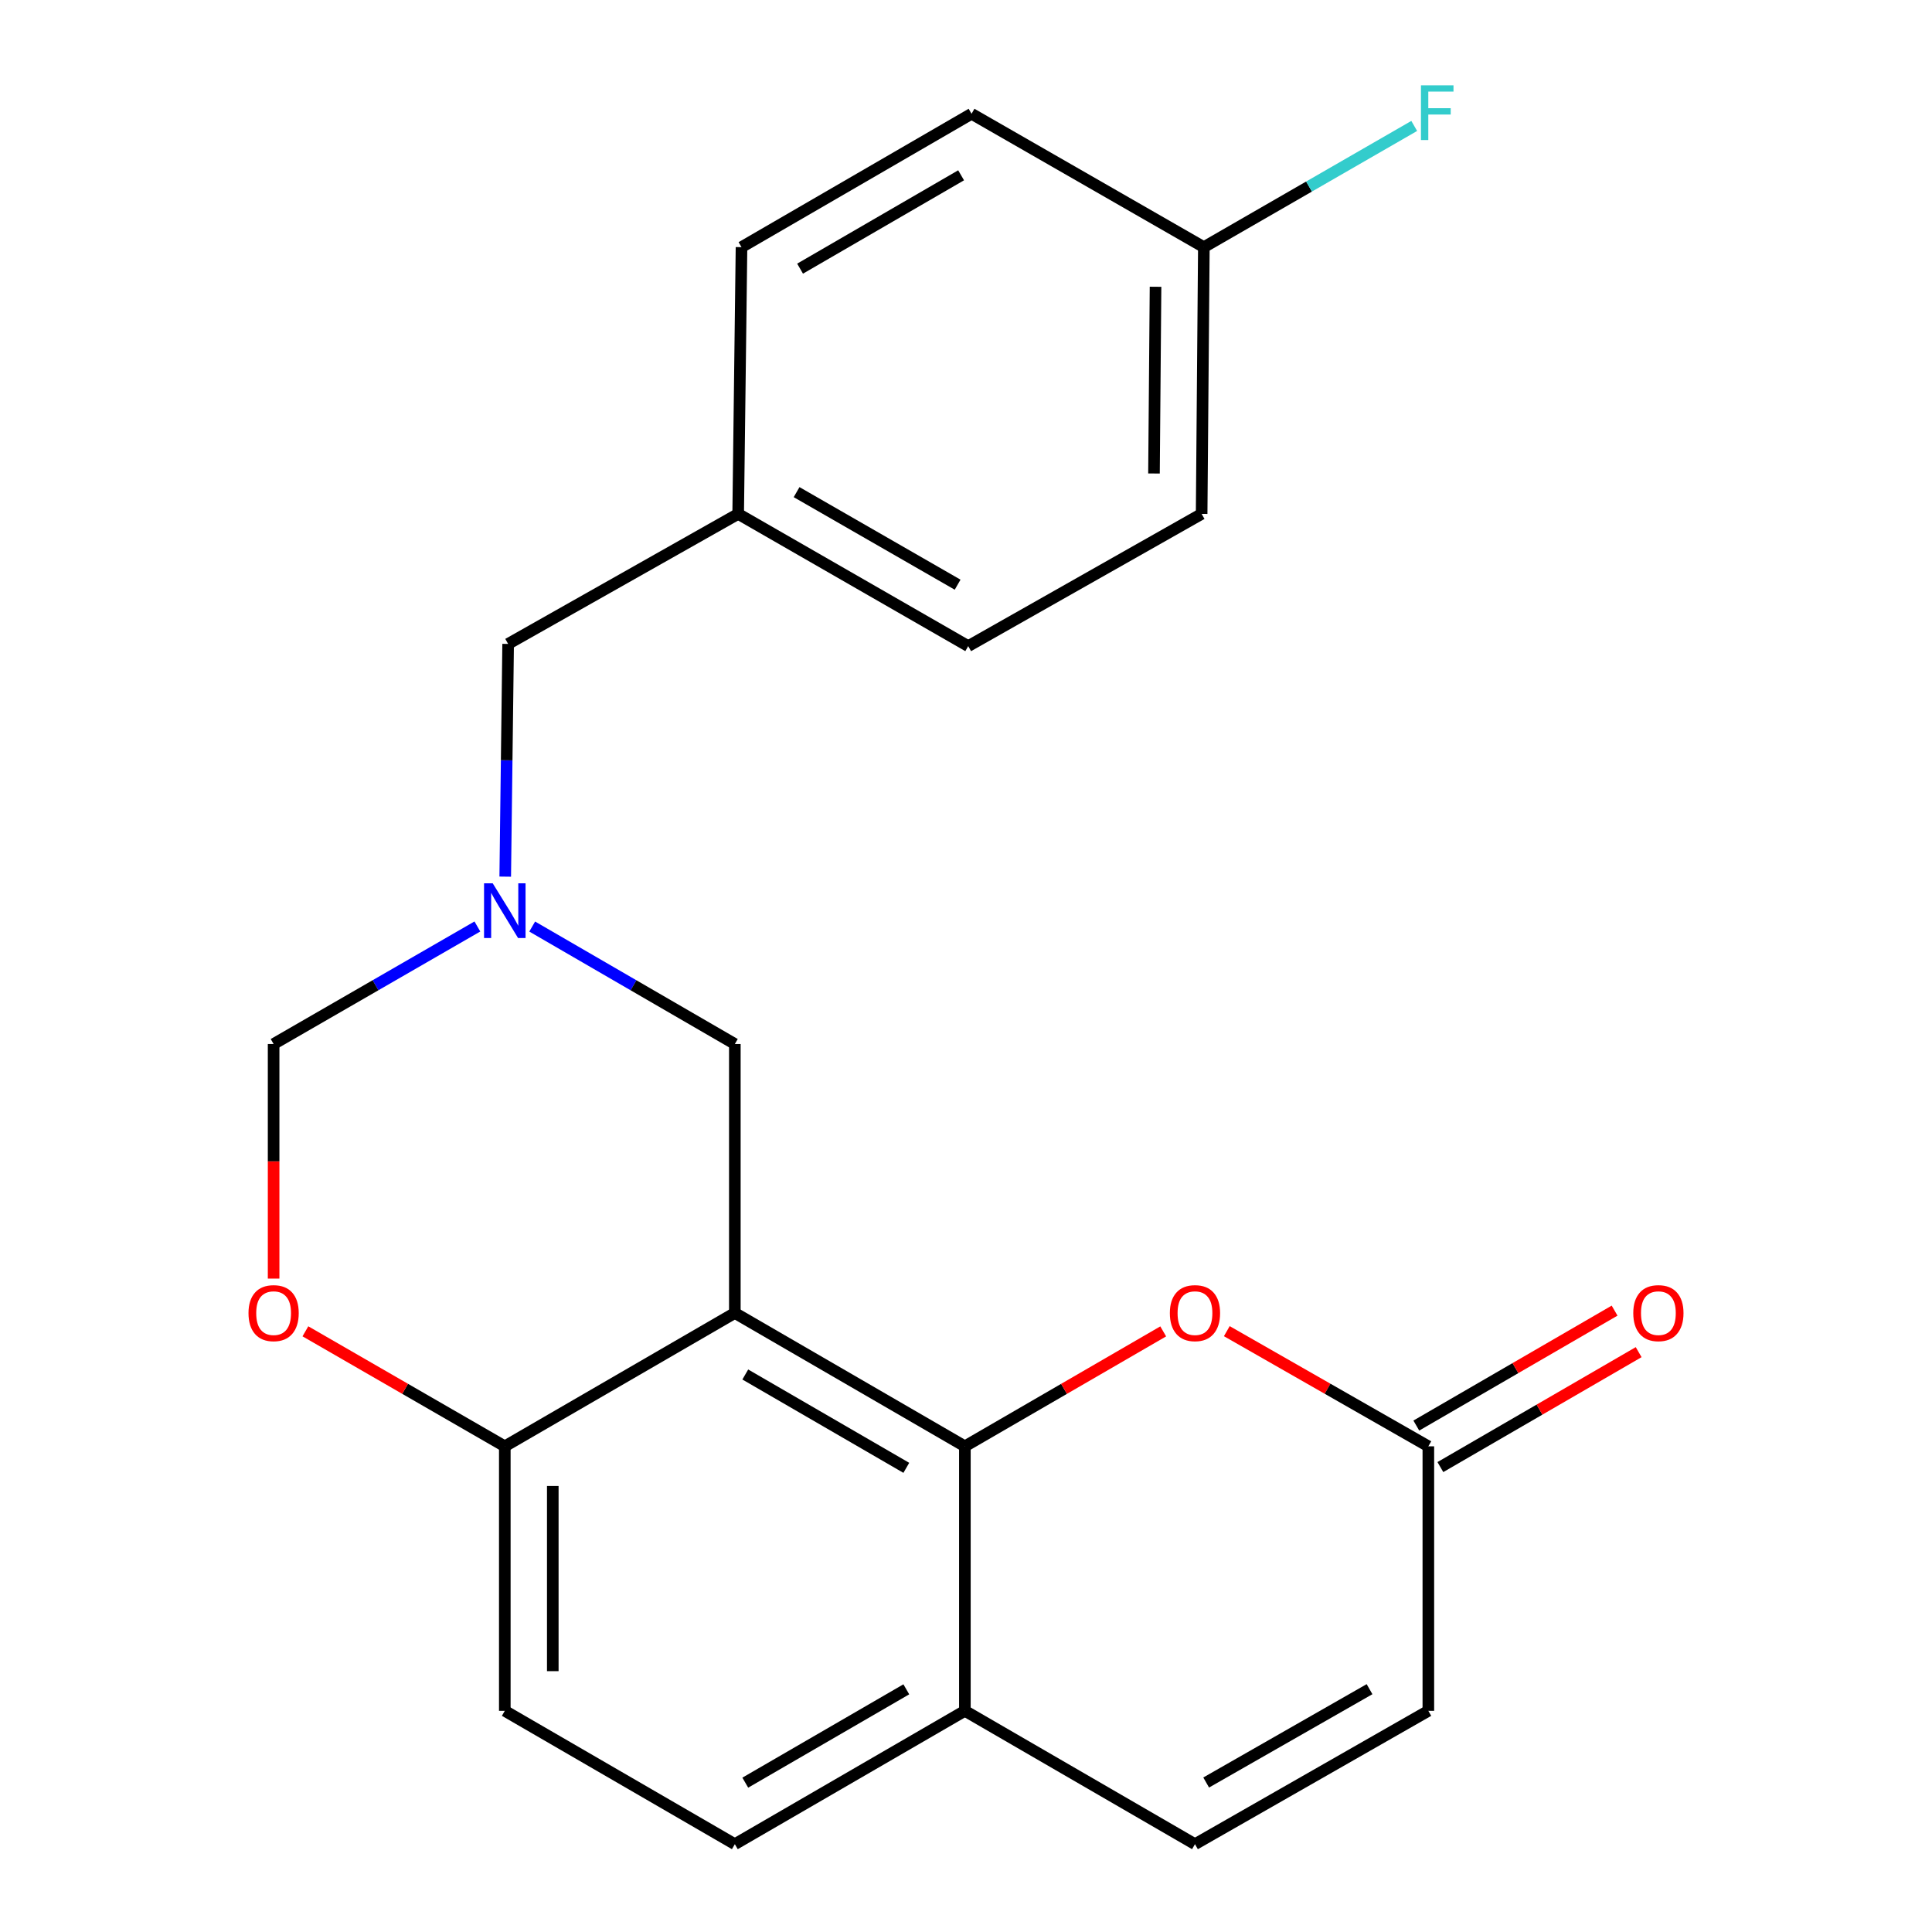 <?xml version='1.0' encoding='iso-8859-1'?>
<svg version='1.1' baseProfile='full'
              xmlns='http://www.w3.org/2000/svg'
                      xmlns:rdkit='http://www.rdkit.org/xml'
                      xmlns:xlink='http://www.w3.org/1999/xlink'
                  xml:space='preserve'
width='1000px' height='1000px' viewBox='0 0 1000 1000'>
<!-- END OF HEADER -->
<rect style='opacity:1.0;fill:#FFFFFF;stroke:none' width='1000' height='1000' x='0' y='0'> </rect>
<path class='bond-0' d='M 380.352,679.594 L 499.42,748.615' style='fill:none;fill-rule:evenodd;stroke:#000000;stroke-width:6px;stroke-linecap:butt;stroke-linejoin:miter;stroke-opacity:1' />
<path class='bond-0' d='M 385.756,711.435 L 469.104,759.75' style='fill:none;fill-rule:evenodd;stroke:#000000;stroke-width:6px;stroke-linecap:butt;stroke-linejoin:miter;stroke-opacity:1' />
<path class='bond-4' d='M 380.352,679.594 L 261.284,748.615' style='fill:none;fill-rule:evenodd;stroke:#000000;stroke-width:6px;stroke-linecap:butt;stroke-linejoin:miter;stroke-opacity:1' />
<path class='bond-6' d='M 380.352,679.594 L 380.352,540.38' style='fill:none;fill-rule:evenodd;stroke:#000000;stroke-width:6px;stroke-linecap:butt;stroke-linejoin:miter;stroke-opacity:1' />
<path class='bond-1' d='M 499.42,748.615 L 550.748,718.869' style='fill:none;fill-rule:evenodd;stroke:#000000;stroke-width:6px;stroke-linecap:butt;stroke-linejoin:miter;stroke-opacity:1' />
<path class='bond-1' d='M 550.748,718.869 L 602.075,689.122' style='fill:none;fill-rule:evenodd;stroke:#FF0000;stroke-width:6px;stroke-linecap:butt;stroke-linejoin:miter;stroke-opacity:1' />
<path class='bond-8' d='M 499.42,748.615 L 499.42,885.525' style='fill:none;fill-rule:evenodd;stroke:#000000;stroke-width:6px;stroke-linecap:butt;stroke-linejoin:miter;stroke-opacity:1' />
<path class='bond-3' d='M 634.994,689.01 L 687.152,718.812' style='fill:none;fill-rule:evenodd;stroke:#FF0000;stroke-width:6px;stroke-linecap:butt;stroke-linejoin:miter;stroke-opacity:1' />
<path class='bond-3' d='M 687.152,718.812 L 739.31,748.615' style='fill:none;fill-rule:evenodd;stroke:#000000;stroke-width:6px;stroke-linecap:butt;stroke-linejoin:miter;stroke-opacity:1' />
<path class='bond-2' d='M 275.464,479.579 L 327.908,509.979' style='fill:none;fill-rule:evenodd;stroke:#0000FF;stroke-width:6px;stroke-linecap:butt;stroke-linejoin:miter;stroke-opacity:1' />
<path class='bond-2' d='M 327.908,509.979 L 380.352,540.38' style='fill:none;fill-rule:evenodd;stroke:#000000;stroke-width:6px;stroke-linecap:butt;stroke-linejoin:miter;stroke-opacity:1' />
<path class='bond-10' d='M 247.09,479.546 L 194.356,509.963' style='fill:none;fill-rule:evenodd;stroke:#0000FF;stroke-width:6px;stroke-linecap:butt;stroke-linejoin:miter;stroke-opacity:1' />
<path class='bond-10' d='M 194.356,509.963 L 141.622,540.38' style='fill:none;fill-rule:evenodd;stroke:#000000;stroke-width:6px;stroke-linecap:butt;stroke-linejoin:miter;stroke-opacity:1' />
<path class='bond-13' d='M 261.504,453.747 L 262.256,393.518' style='fill:none;fill-rule:evenodd;stroke:#0000FF;stroke-width:6px;stroke-linecap:butt;stroke-linejoin:miter;stroke-opacity:1' />
<path class='bond-13' d='M 262.256,393.518 L 263.009,333.29' style='fill:none;fill-rule:evenodd;stroke:#000000;stroke-width:6px;stroke-linecap:butt;stroke-linejoin:miter;stroke-opacity:1' />
<path class='bond-11' d='M 745.538,759.359 L 796.851,729.614' style='fill:none;fill-rule:evenodd;stroke:#000000;stroke-width:6px;stroke-linecap:butt;stroke-linejoin:miter;stroke-opacity:1' />
<path class='bond-11' d='M 796.851,729.614 L 848.165,699.868' style='fill:none;fill-rule:evenodd;stroke:#FF0000;stroke-width:6px;stroke-linecap:butt;stroke-linejoin:miter;stroke-opacity:1' />
<path class='bond-11' d='M 733.081,737.871 L 784.395,708.125' style='fill:none;fill-rule:evenodd;stroke:#000000;stroke-width:6px;stroke-linecap:butt;stroke-linejoin:miter;stroke-opacity:1' />
<path class='bond-11' d='M 784.395,708.125 L 835.709,678.38' style='fill:none;fill-rule:evenodd;stroke:#FF0000;stroke-width:6px;stroke-linecap:butt;stroke-linejoin:miter;stroke-opacity:1' />
<path class='bond-24' d='M 739.31,748.615 L 739.31,885.525' style='fill:none;fill-rule:evenodd;stroke:#000000;stroke-width:6px;stroke-linecap:butt;stroke-linejoin:miter;stroke-opacity:1' />
<path class='bond-5' d='M 261.284,748.615 L 209.68,718.85' style='fill:none;fill-rule:evenodd;stroke:#000000;stroke-width:6px;stroke-linecap:butt;stroke-linejoin:miter;stroke-opacity:1' />
<path class='bond-5' d='M 209.68,718.85 L 158.076,689.084' style='fill:none;fill-rule:evenodd;stroke:#FF0000;stroke-width:6px;stroke-linecap:butt;stroke-linejoin:miter;stroke-opacity:1' />
<path class='bond-12' d='M 261.284,748.615 L 261.284,885.525' style='fill:none;fill-rule:evenodd;stroke:#000000;stroke-width:6px;stroke-linecap:butt;stroke-linejoin:miter;stroke-opacity:1' />
<path class='bond-12' d='M 286.121,769.151 L 286.121,864.988' style='fill:none;fill-rule:evenodd;stroke:#000000;stroke-width:6px;stroke-linecap:butt;stroke-linejoin:miter;stroke-opacity:1' />
<path class='bond-22' d='M 141.622,661.794 L 141.622,601.087' style='fill:none;fill-rule:evenodd;stroke:#FF0000;stroke-width:6px;stroke-linecap:butt;stroke-linejoin:miter;stroke-opacity:1' />
<path class='bond-22' d='M 141.622,601.087 L 141.622,540.38' style='fill:none;fill-rule:evenodd;stroke:#000000;stroke-width:6px;stroke-linecap:butt;stroke-linejoin:miter;stroke-opacity:1' />
<path class='bond-7' d='M 618.516,954.545 L 499.42,885.525' style='fill:none;fill-rule:evenodd;stroke:#000000;stroke-width:6px;stroke-linecap:butt;stroke-linejoin:miter;stroke-opacity:1' />
<path class='bond-9' d='M 618.516,954.545 L 739.31,885.525' style='fill:none;fill-rule:evenodd;stroke:#000000;stroke-width:6px;stroke-linecap:butt;stroke-linejoin:miter;stroke-opacity:1' />
<path class='bond-9' d='M 624.313,922.627 L 708.868,874.313' style='fill:none;fill-rule:evenodd;stroke:#000000;stroke-width:6px;stroke-linecap:butt;stroke-linejoin:miter;stroke-opacity:1' />
<path class='bond-23' d='M 499.42,885.525 L 380.352,954.545' style='fill:none;fill-rule:evenodd;stroke:#000000;stroke-width:6px;stroke-linecap:butt;stroke-linejoin:miter;stroke-opacity:1' />
<path class='bond-23' d='M 469.104,874.39 L 385.756,922.704' style='fill:none;fill-rule:evenodd;stroke:#000000;stroke-width:6px;stroke-linecap:butt;stroke-linejoin:miter;stroke-opacity:1' />
<path class='bond-14' d='M 261.284,885.525 L 380.352,954.545' style='fill:none;fill-rule:evenodd;stroke:#000000;stroke-width:6px;stroke-linecap:butt;stroke-linejoin:miter;stroke-opacity:1' />
<path class='bond-15' d='M 263.009,333.29 L 382.077,265.994' style='fill:none;fill-rule:evenodd;stroke:#000000;stroke-width:6px;stroke-linecap:butt;stroke-linejoin:miter;stroke-opacity:1' />
<path class='bond-20' d='M 382.077,265.994 L 383.802,127.925' style='fill:none;fill-rule:evenodd;stroke:#000000;stroke-width:6px;stroke-linecap:butt;stroke-linejoin:miter;stroke-opacity:1' />
<path class='bond-21' d='M 382.077,265.994 L 501.145,334.435' style='fill:none;fill-rule:evenodd;stroke:#000000;stroke-width:6px;stroke-linecap:butt;stroke-linejoin:miter;stroke-opacity:1' />
<path class='bond-21' d='M 412.315,254.727 L 495.663,302.635' style='fill:none;fill-rule:evenodd;stroke:#000000;stroke-width:6px;stroke-linecap:butt;stroke-linejoin:miter;stroke-opacity:1' />
<path class='bond-16' d='M 623.111,127.925 L 621.966,265.994' style='fill:none;fill-rule:evenodd;stroke:#000000;stroke-width:6px;stroke-linecap:butt;stroke-linejoin:miter;stroke-opacity:1' />
<path class='bond-16' d='M 598.103,148.429 L 597.301,245.078' style='fill:none;fill-rule:evenodd;stroke:#000000;stroke-width:6px;stroke-linecap:butt;stroke-linejoin:miter;stroke-opacity:1' />
<path class='bond-17' d='M 623.111,127.925 L 677.555,96.555' style='fill:none;fill-rule:evenodd;stroke:#000000;stroke-width:6px;stroke-linecap:butt;stroke-linejoin:miter;stroke-opacity:1' />
<path class='bond-17' d='M 677.555,96.555 L 731.999,65.184' style='fill:none;fill-rule:evenodd;stroke:#33CCCC;stroke-width:6px;stroke-linecap:butt;stroke-linejoin:miter;stroke-opacity:1' />
<path class='bond-25' d='M 623.111,127.925 L 502.87,58.891' style='fill:none;fill-rule:evenodd;stroke:#000000;stroke-width:6px;stroke-linecap:butt;stroke-linejoin:miter;stroke-opacity:1' />
<path class='bond-18' d='M 502.87,58.891 L 383.802,127.925' style='fill:none;fill-rule:evenodd;stroke:#000000;stroke-width:6px;stroke-linecap:butt;stroke-linejoin:miter;stroke-opacity:1' />
<path class='bond-18' d='M 497.468,90.733 L 414.12,139.057' style='fill:none;fill-rule:evenodd;stroke:#000000;stroke-width:6px;stroke-linecap:butt;stroke-linejoin:miter;stroke-opacity:1' />
<path class='bond-19' d='M 621.966,265.994 L 501.145,334.435' style='fill:none;fill-rule:evenodd;stroke:#000000;stroke-width:6px;stroke-linecap:butt;stroke-linejoin:miter;stroke-opacity:1' />
<path  class='atom-2' d='M 605.516 679.674
Q 605.516 672.874, 608.876 669.074
Q 612.236 665.274, 618.516 665.274
Q 624.796 665.274, 628.156 669.074
Q 631.516 672.874, 631.516 679.674
Q 631.516 686.554, 628.116 690.474
Q 624.716 694.354, 618.516 694.354
Q 612.276 694.354, 608.876 690.474
Q 605.516 686.594, 605.516 679.674
M 618.516 691.154
Q 622.836 691.154, 625.156 688.274
Q 627.516 685.354, 627.516 679.674
Q 627.516 674.114, 625.156 671.314
Q 622.836 668.474, 618.516 668.474
Q 614.196 668.474, 611.836 671.274
Q 609.516 674.074, 609.516 679.674
Q 609.516 685.394, 611.836 688.274
Q 614.196 691.154, 618.516 691.154
' fill='#FF0000'/>
<path  class='atom-3' d='M 255.024 457.199
L 264.304 472.199
Q 265.224 473.679, 266.704 476.359
Q 268.184 479.039, 268.264 479.199
L 268.264 457.199
L 272.024 457.199
L 272.024 485.519
L 268.144 485.519
L 258.184 469.119
Q 257.024 467.199, 255.784 464.999
Q 254.584 462.799, 254.224 462.119
L 254.224 485.519
L 250.544 485.519
L 250.544 457.199
L 255.024 457.199
' fill='#0000FF'/>
<path  class='atom-6' d='M 128.622 679.674
Q 128.622 672.874, 131.982 669.074
Q 135.342 665.274, 141.622 665.274
Q 147.902 665.274, 151.262 669.074
Q 154.622 672.874, 154.622 679.674
Q 154.622 686.554, 151.222 690.474
Q 147.822 694.354, 141.622 694.354
Q 135.382 694.354, 131.982 690.474
Q 128.622 686.594, 128.622 679.674
M 141.622 691.154
Q 145.942 691.154, 148.262 688.274
Q 150.622 685.354, 150.622 679.674
Q 150.622 674.114, 148.262 671.314
Q 145.942 668.474, 141.622 668.474
Q 137.302 668.474, 134.942 671.274
Q 132.622 674.074, 132.622 679.674
Q 132.622 685.394, 134.942 688.274
Q 137.302 691.154, 141.622 691.154
' fill='#FF0000'/>
<path  class='atom-12' d='M 845.378 679.674
Q 845.378 672.874, 848.738 669.074
Q 852.098 665.274, 858.378 665.274
Q 864.658 665.274, 868.018 669.074
Q 871.378 672.874, 871.378 679.674
Q 871.378 686.554, 867.978 690.474
Q 864.578 694.354, 858.378 694.354
Q 852.138 694.354, 848.738 690.474
Q 845.378 686.594, 845.378 679.674
M 858.378 691.154
Q 862.698 691.154, 865.018 688.274
Q 867.378 685.354, 867.378 679.674
Q 867.378 674.114, 865.018 671.314
Q 862.698 668.474, 858.378 668.474
Q 854.058 668.474, 851.698 671.274
Q 849.378 674.074, 849.378 679.674
Q 849.378 685.394, 851.698 688.274
Q 854.058 691.154, 858.378 691.154
' fill='#FF0000'/>
<path  class='atom-18' d='M 735.485 44.165
L 752.325 44.165
L 752.325 47.405
L 739.285 47.405
L 739.285 56.005
L 750.885 56.005
L 750.885 59.285
L 739.285 59.285
L 739.285 72.485
L 735.485 72.485
L 735.485 44.165
' fill='#33CCCC'/>
</svg>
